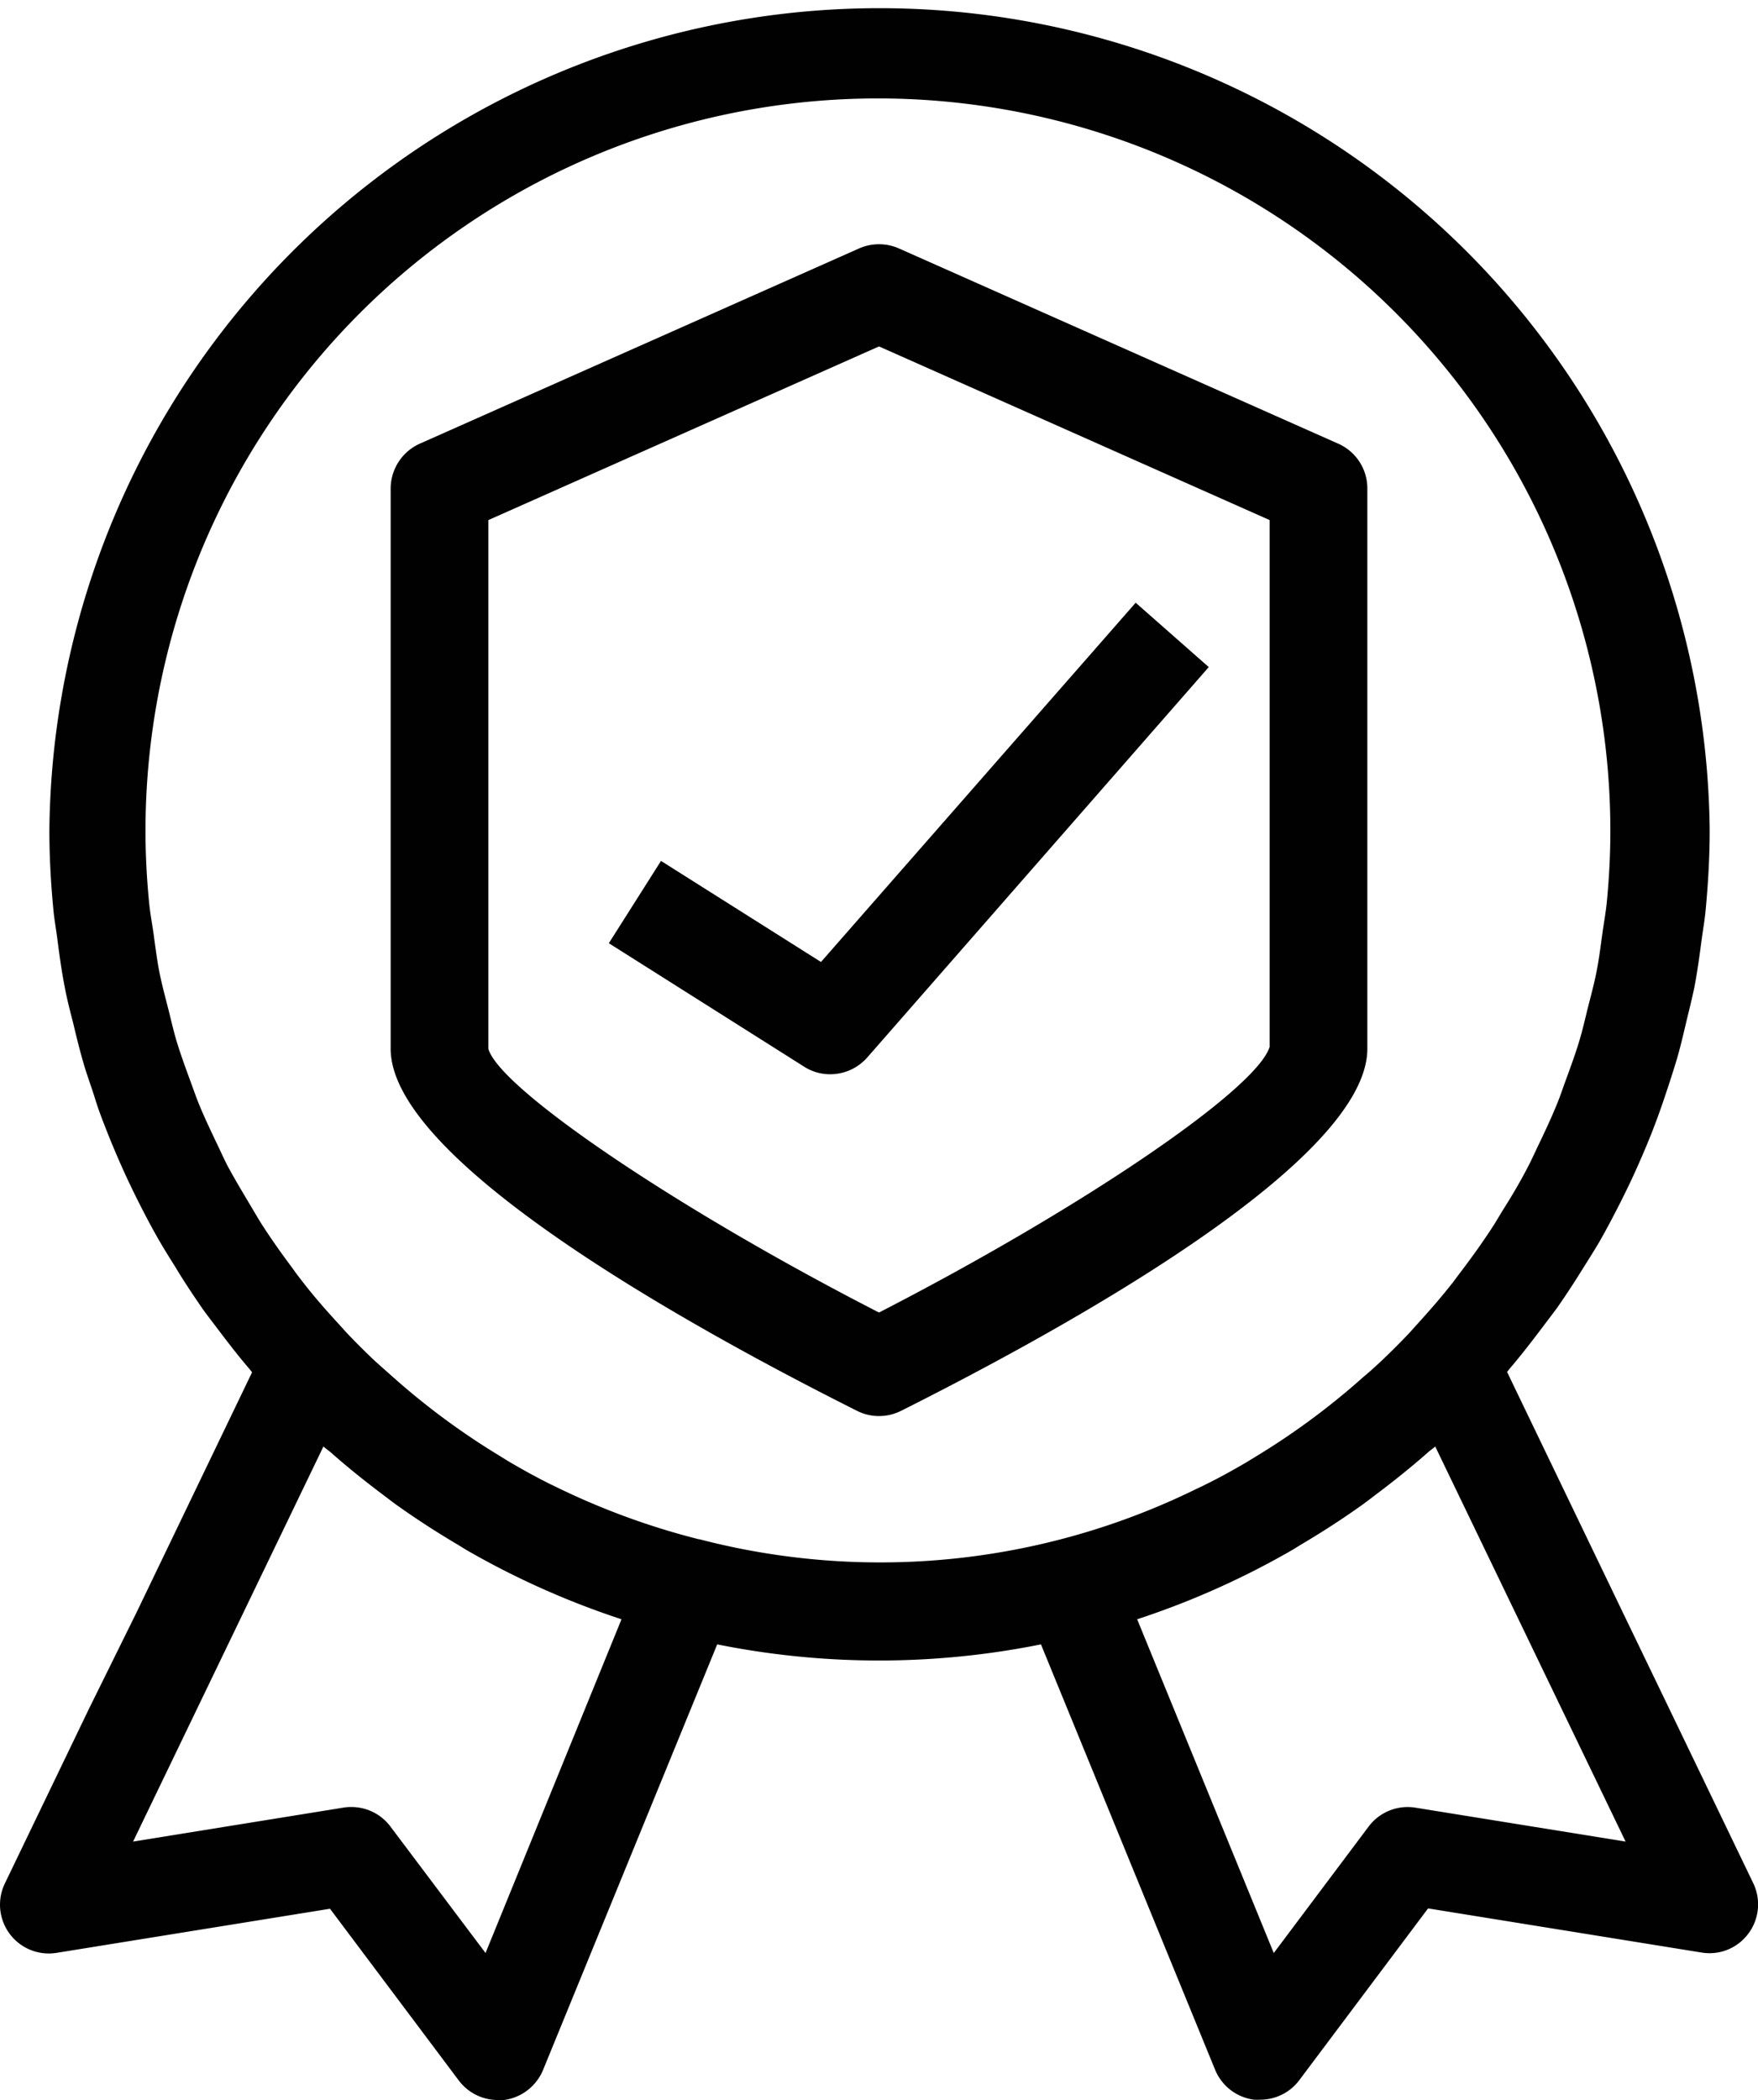 <svg xmlns="http://www.w3.org/2000/svg" viewBox="0 0 213.62 255.15"><defs><style>.cls-1{fill:#010101;}</style></defs><g id="Layer_2" data-name="Layer 2"><g id="Layer_1-2" data-name="Layer 1"><path class="cls-1" d="M166.15,127.42V59.34a5.94,5.94,0,0,0-3.53-5.43l-53.4-23.73a6,6,0,0,0-4.82,0L51,53.91a6,6,0,0,0-3.53,5.43v68.08c0,13.5,35.51,33.38,56.68,44a5.91,5.91,0,0,0,2.66.63,6,6,0,0,0,2.67-.63C130.64,160.8,166.15,140.93,166.15,127.42Zm-106.81,0V63.19l47.47-21.1,47.47,21.1v64c-1.62,5.23-23,19.7-47.47,32.28C82.15,146.83,60.7,132.26,59.34,127.42Z"></path><path class="cls-1" d="M99.76,116.88,80.32,104.6l-6.34,10,23.73,15a5.83,5.83,0,0,0,3.17.92,6,6,0,0,0,4.47-2l41.53-47.47L138,73.23Z"></path><path class="cls-1" d="M59,237.29,47.44,221.92a5.92,5.92,0,0,0-4.74-2.37,5.08,5.08,0,0,0-1,.08l-25.53,4.12,23.13-48c.28.25.6.47.89.71,2,1.77,4.09,3.45,6.23,5.06.59.45,1.17.9,1.77,1.33,2.35,1.68,4.78,3.25,7.27,4.73.42.24.82.51,1.23.75a100.48,100.48,0,0,0,18.83,8.41Zm26-50.25A89.06,89.06,0,0,1,68,180.87l-1.22-.59c-1.56-.78-3.09-1.62-4.6-2.5-.58-.34-1.15-.7-1.72-1.05a88.6,88.6,0,0,1-12.79-9.49c-.66-.59-1.32-1.17-2-1.78q-1.7-1.59-3.31-3.28c-.44-.45-.85-.94-1.28-1.4-1.51-1.65-3-3.34-4.34-5.09-.4-.51-.78-1-1.16-1.55-1.28-1.71-2.52-3.45-3.67-5.23-.42-.65-.81-1.33-1.21-2-1-1.69-2.05-3.41-3-5.17-.43-.82-.81-1.67-1.21-2.51-.8-1.67-1.59-3.33-2.28-5-.41-1-.75-2-1.12-3-.59-1.61-1.18-3.22-1.67-4.86-.36-1.22-.64-2.47-.95-3.7-.38-1.5-.79-3-1.09-4.5s-.51-3.2-.73-4.8c-.18-1.23-.41-2.44-.53-3.68-.28-2.87-.44-5.78-.44-8.73a89,89,0,0,1,178,0c0,2.95-.16,5.86-.44,8.73-.13,1.23-.35,2.44-.52,3.67-.23,1.61-.42,3.22-.74,4.8s-.71,3-1.09,4.5c-.3,1.24-.59,2.48-.95,3.7-.49,1.64-1.08,3.25-1.67,4.86-.37,1-.71,2.05-1.11,3-.7,1.71-1.49,3.39-2.29,5.05-.4.84-.78,1.69-1.21,2.51-.91,1.76-1.92,3.48-3,5.18-.41.66-.8,1.35-1.22,2-1.15,1.78-2.39,3.52-3.67,5.22-.39.52-.76,1-1.16,1.55-1.37,1.75-2.83,3.43-4.34,5.09-.42.47-.84.95-1.28,1.41-1.07,1.12-2.18,2.22-3.3,3.28-.65.6-1.3,1.19-2,1.77a88.58,88.58,0,0,1-12.78,9.5c-.58.35-1.15.71-1.73,1.05-1.51.87-3,1.71-4.6,2.49-.4.21-.81.4-1.22.59A87.12,87.12,0,0,1,84.92,187Zm87,32.59a5.93,5.93,0,0,0-5.69,2.29l-11.53,15.37-16.6-40.55a100.19,100.19,0,0,0,18.83-8.41c.42-.24.81-.51,1.23-.75,2.49-1.48,4.92-3.05,7.27-4.73.6-.43,1.18-.88,1.77-1.33,2.14-1.61,4.23-3.29,6.23-5.05.29-.26.61-.47.89-.72l23.13,48ZM10.78,207.68.59,228.84a5.93,5.93,0,0,0,6.29,8.43l33.22-5.36,15.65,20.87a5.94,5.94,0,0,0,4.75,2.37,6.28,6.28,0,0,0,.75,0A6,6,0,0,0,66,251.47l21.15-51.68a99.68,99.68,0,0,0,39.34,0l21.16,51.68a5.94,5.94,0,0,0,4.73,3.64,6.39,6.39,0,0,0,.75,0,5.92,5.92,0,0,0,4.75-2.37l15.65-20.87,33.22,5.36a5.87,5.87,0,0,0,5.7-2.3,5.93,5.93,0,0,0,.59-6.13l-10.19-21.16-5.72-11.86-14-29.09c.11-.12.19-.25.3-.38,1.42-1.66,2.75-3.39,4.07-5.14.57-.77,1.17-1.53,1.73-2.3,1.13-1.62,2.2-3.27,3.24-4.95.63-1,1.26-2,1.85-3,.9-1.57,1.74-3.17,2.56-4.79.61-1.21,1.2-2.42,1.76-3.65.7-1.55,1.37-3.1,2-4.68.55-1.39,1.06-2.79,1.54-4.21s1-3,1.47-4.54.86-3.21,1.24-4.83c.34-1.42.7-2.83,1-4.27.37-1.93.63-3.88.89-5.83.16-1.19.37-2.36.48-3.57.3-3.2.49-6.43.49-9.68a100.88,100.88,0,0,0-201.75,0c0,3.25.18,6.48.49,9.68.11,1.2.33,2.37.48,3.56.26,2,.52,3.91.9,5.84.27,1.44.63,2.84,1,4.26.38,1.62.78,3.24,1.24,4.84s1,3,1.47,4.53,1,2.82,1.54,4.21q.95,2.37,2,4.68c.56,1.23,1.15,2.45,1.76,3.66.82,1.62,1.66,3.22,2.57,4.78.58,1,1.21,2,1.84,3,1,1.68,2.11,3.34,3.25,5,.55.78,1.14,1.54,1.72,2.3,1.32,1.75,2.65,3.49,4.08,5.15l.29.37-14,29.1"></path></g></g></svg>